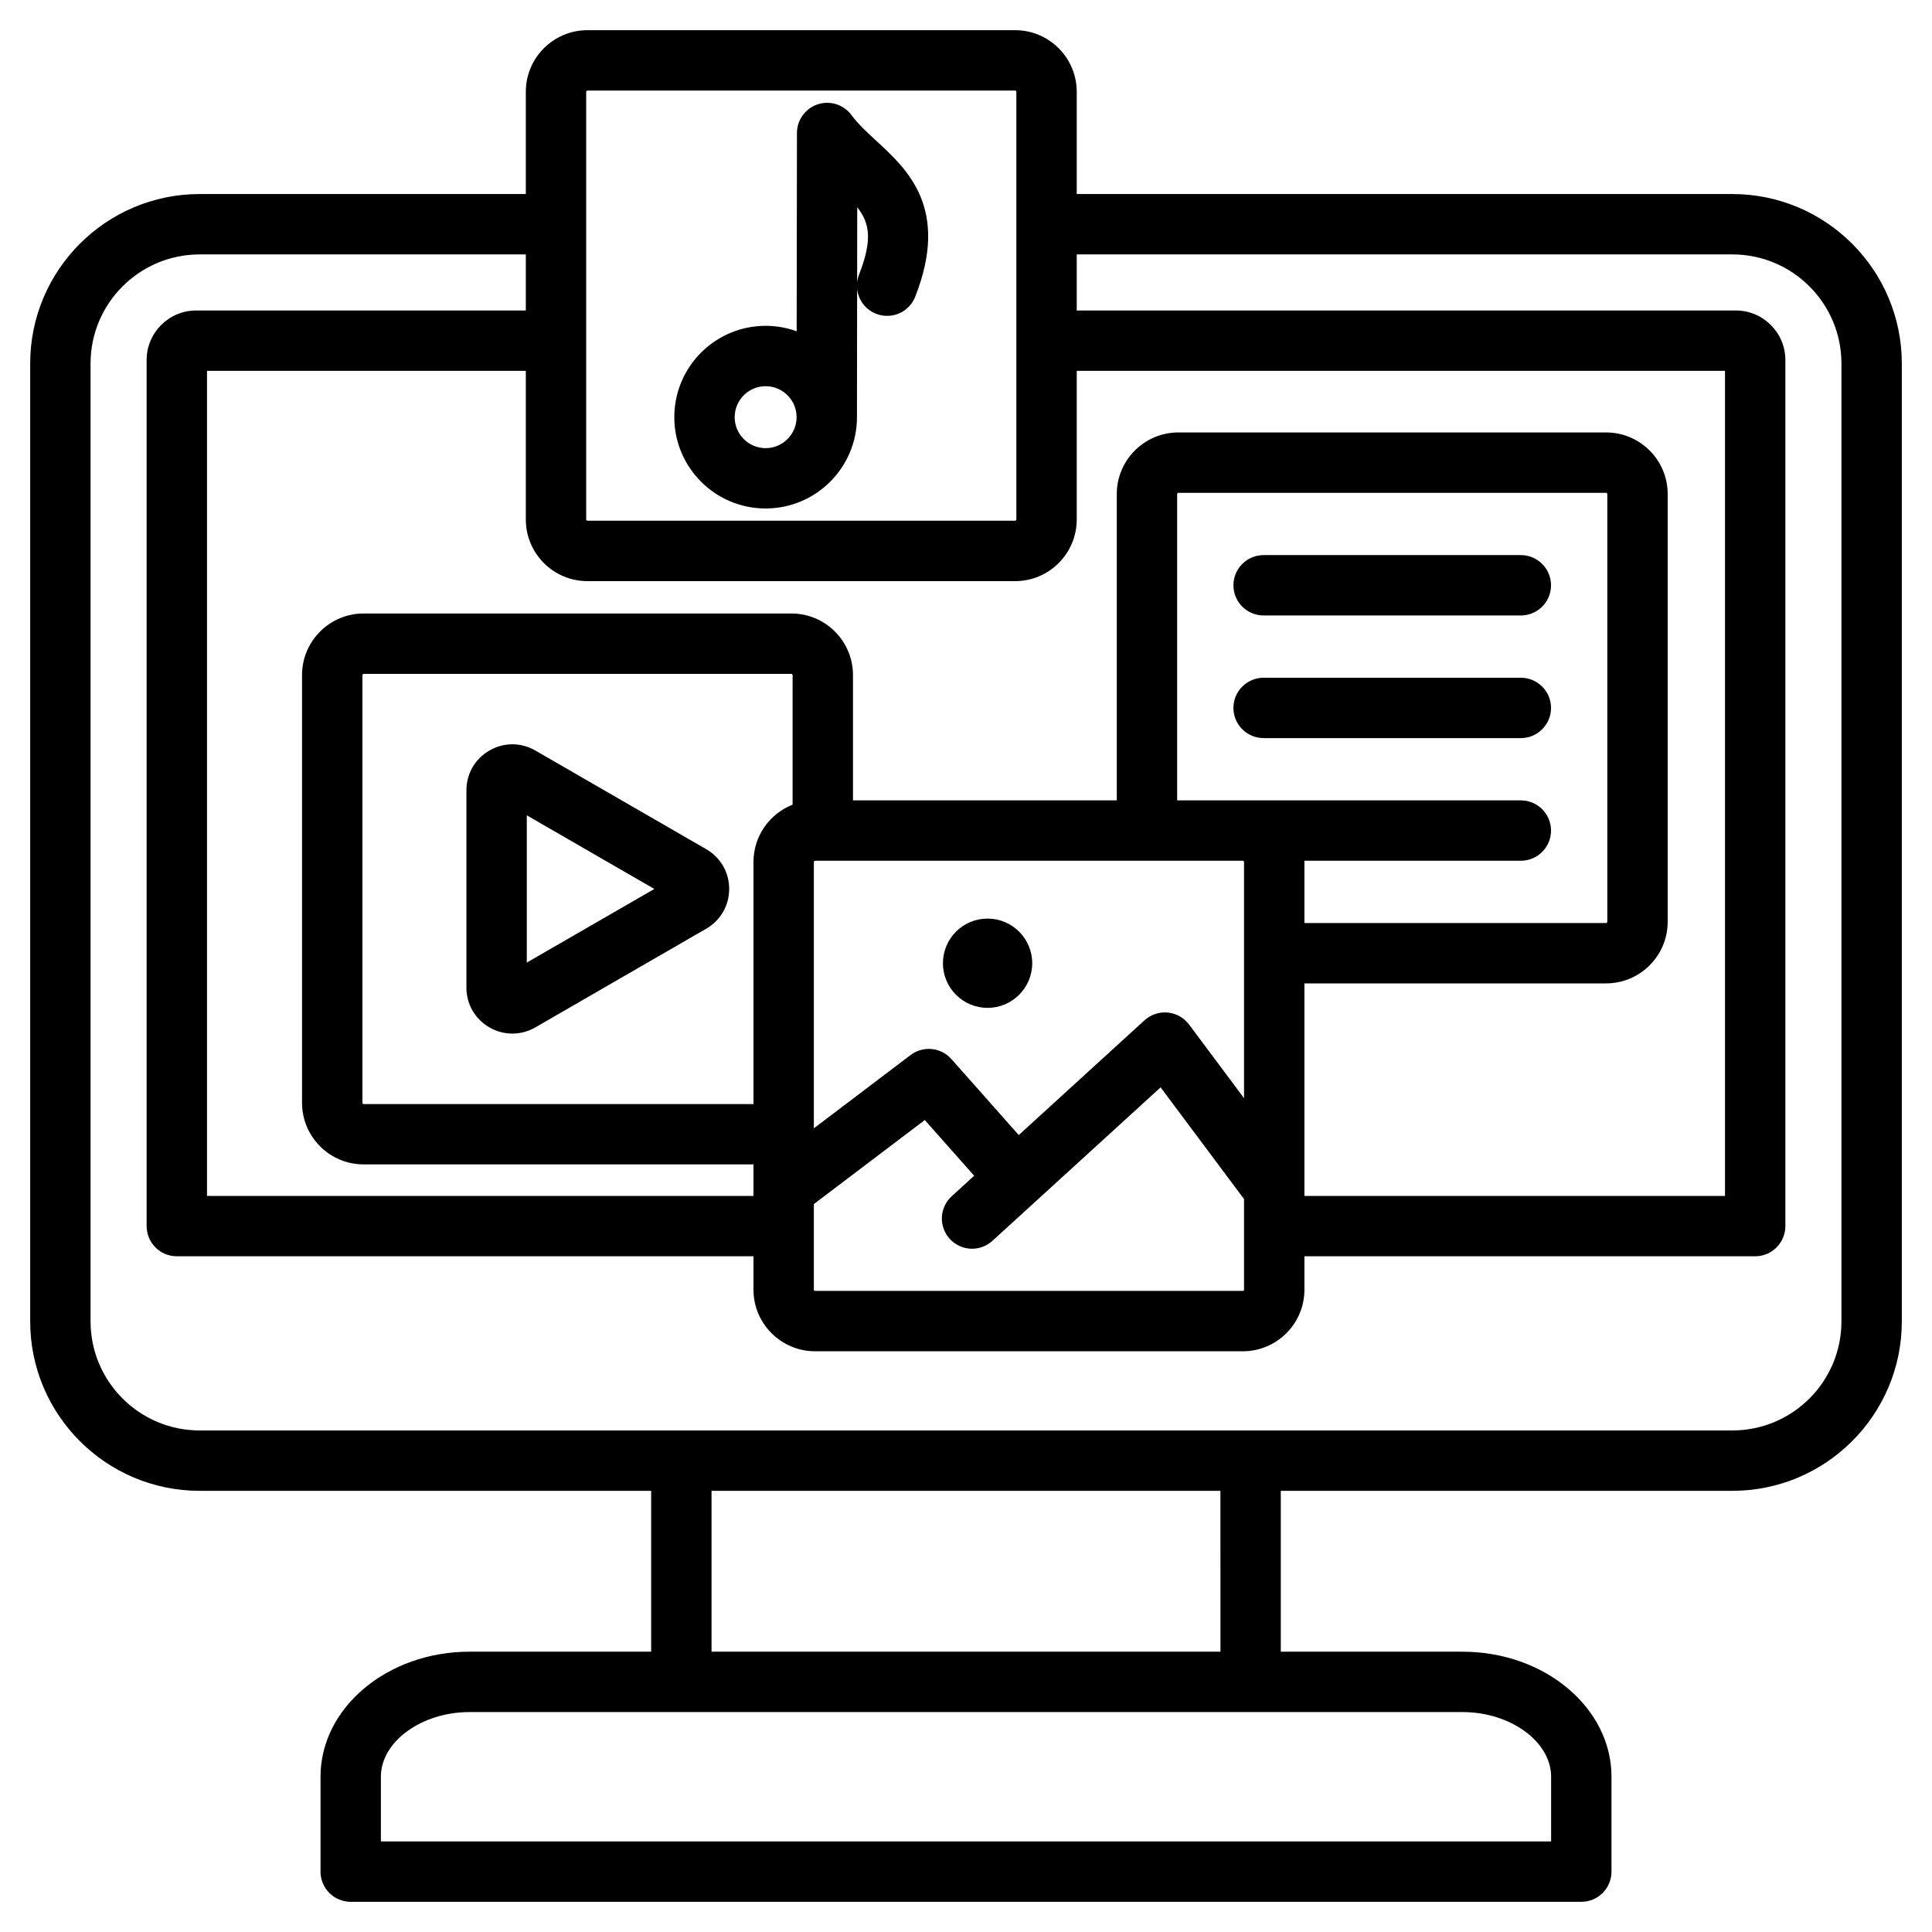 <svg width="48" height="48" viewBox="0 0 48 48" fill="none" xmlns="http://www.w3.org/2000/svg">
<path d="M43.041 4.821H26.751V2.28C26.751 1.436 26.065 0.75 25.221 0.75H14.594C13.75 0.75 13.064 1.436 13.064 2.28V4.821H4.959C2.638 4.821 0.75 6.71 0.75 9.031V32.83C0.75 35.151 2.638 37.039 4.959 37.039H16.178V41.036H11.663C9.623 41.036 7.963 42.43 7.963 44.143V46.5C7.963 46.699 8.042 46.89 8.182 47.03C8.323 47.171 8.514 47.25 8.713 47.25H39.287C39.486 47.25 39.677 47.171 39.818 47.03C39.958 46.89 40.037 46.699 40.037 46.5V44.143C40.037 42.43 38.377 41.036 36.337 41.036H31.821V37.039H43.041C45.362 37.039 47.25 35.151 47.25 32.83V9.031C47.25 6.71 45.362 4.821 43.041 4.821ZM32.406 21.385H37.785C37.984 21.385 38.175 21.306 38.315 21.165C38.456 21.025 38.535 20.834 38.535 20.635C38.535 20.436 38.456 20.245 38.315 20.105C38.175 19.964 37.984 19.885 37.785 19.885H29.246V12.274C29.246 12.259 29.261 12.244 29.276 12.244H39.903C39.918 12.244 39.933 12.259 39.933 12.274V22.902C39.933 22.917 39.918 22.932 39.903 22.932H32.408V21.415C32.408 21.405 32.406 21.395 32.406 21.385ZM30.878 21.385C30.893 21.385 30.908 21.4 30.908 21.415V27.284L29.542 25.454C29.479 25.37 29.399 25.301 29.308 25.249C29.217 25.198 29.116 25.166 29.012 25.156C28.908 25.146 28.802 25.159 28.703 25.192C28.604 25.225 28.512 25.279 28.435 25.349L25.311 28.2L23.637 26.312C23.512 26.171 23.338 26.082 23.15 26.063C22.962 26.045 22.774 26.098 22.623 26.212L20.22 28.033V21.415C20.22 21.4 20.235 21.385 20.25 21.385L30.878 21.385ZM19.692 19.992C19.124 20.216 18.72 20.768 18.72 21.415V27.43H9.034C9.019 27.43 9.004 27.414 9.004 27.4V16.772C9.004 16.757 9.019 16.742 9.034 16.742H19.662C19.677 16.742 19.692 16.757 19.692 16.772V19.992H19.692ZM20.22 29.915L22.976 27.827L24.203 29.211L23.65 29.716C23.576 29.782 23.516 29.862 23.473 29.952C23.431 30.041 23.406 30.138 23.401 30.237C23.396 30.336 23.411 30.435 23.445 30.528C23.478 30.621 23.53 30.707 23.596 30.78C23.663 30.853 23.744 30.912 23.834 30.954C23.923 30.996 24.02 31.02 24.119 31.024C24.218 31.028 24.317 31.012 24.41 30.978C24.503 30.944 24.588 30.891 24.661 30.824L28.835 27.015L30.908 29.791V32.042C30.908 32.057 30.893 32.072 30.878 32.072H20.25C20.235 32.072 20.22 32.057 20.22 32.042V29.915ZM32.408 24.432H39.903C40.747 24.432 41.433 23.745 41.433 22.902V12.274C41.433 11.431 40.747 10.744 39.903 10.744H29.276C28.432 10.744 27.746 11.431 27.746 12.274V19.885H21.192V16.772C21.192 15.928 20.506 15.242 19.662 15.242H9.034C8.191 15.242 7.504 15.928 7.504 16.772V27.399C7.504 28.243 8.191 28.929 9.034 28.929H18.72V29.712H5.143V9.214H13.064V12.908C13.064 13.751 13.75 14.438 14.594 14.438H25.221C26.065 14.438 26.751 13.751 26.751 12.908V9.214H42.857V29.712H32.408V24.432H32.408ZM14.564 2.28C14.564 2.265 14.579 2.25 14.594 2.25H25.221C25.236 2.25 25.251 2.265 25.251 2.28V12.908C25.251 12.922 25.236 12.937 25.221 12.937H14.594C14.579 12.937 14.564 12.922 14.564 12.908V2.28ZM38.537 44.143V45.75H9.463V44.143C9.463 43.272 10.47 42.536 11.663 42.536H36.337C37.53 42.536 38.537 43.272 38.537 44.143ZM30.322 41.036H17.678V37.039H30.321L30.322 41.036ZM45.75 32.83C45.75 34.324 44.535 35.539 43.041 35.539H4.959C3.465 35.539 2.25 34.324 2.25 32.83V9.031C2.25 7.537 3.465 6.321 4.959 6.321H13.064V7.714H4.873C4.195 7.714 3.643 8.266 3.643 8.944V30.462C3.643 30.661 3.722 30.852 3.863 30.992C4.003 31.133 4.194 31.212 4.393 31.212H18.72V32.042C18.72 32.886 19.407 33.572 20.25 33.572H30.878C31.721 33.572 32.408 32.886 32.408 32.042V31.212H43.607C43.806 31.212 43.997 31.133 44.137 30.992C44.278 30.852 44.357 30.661 44.357 30.462V8.944C44.357 8.266 43.805 7.714 43.127 7.714H26.751V6.321H43.041C44.535 6.321 45.75 7.537 45.75 9.031V32.83ZM17.545 21.097L13.301 18.647C12.943 18.44 12.517 18.44 12.159 18.647C11.802 18.853 11.588 19.223 11.588 19.635V24.536C11.588 24.948 11.801 25.318 12.159 25.525C12.332 25.626 12.529 25.679 12.73 25.679C12.926 25.679 13.122 25.628 13.301 25.525L17.545 23.074C17.902 22.868 18.116 22.498 18.116 22.085C18.116 21.673 17.902 21.303 17.545 21.097ZM13.088 23.915V20.256L16.257 22.086L13.088 23.915ZM38.535 17.588C38.535 17.787 38.456 17.978 38.315 18.118C38.174 18.259 37.984 18.338 37.785 18.338H31.394C31.195 18.338 31.005 18.259 30.864 18.118C30.723 17.978 30.644 17.787 30.644 17.588C30.644 17.389 30.723 17.198 30.864 17.058C31.005 16.917 31.195 16.838 31.394 16.838H37.785C37.984 16.838 38.174 16.917 38.315 17.058C38.456 17.198 38.535 17.389 38.535 17.588ZM30.644 14.541C30.644 14.342 30.723 14.152 30.864 14.011C31.005 13.87 31.195 13.791 31.394 13.791H37.785C37.984 13.791 38.174 13.87 38.315 14.011C38.456 14.152 38.535 14.342 38.535 14.541C38.535 14.74 38.456 14.931 38.315 15.072C38.174 15.212 37.984 15.291 37.785 15.291H31.394C31.195 15.291 31.005 15.212 30.864 15.072C30.723 14.931 30.644 14.74 30.644 14.541ZM23.427 23.931C23.427 23.318 23.923 22.822 24.536 22.822C25.148 22.822 25.645 23.318 25.645 23.931C25.645 24.543 25.148 25.04 24.536 25.04C23.923 25.04 23.427 24.543 23.427 23.931ZM19.022 12.633C20.273 12.633 21.291 11.616 21.291 10.364L21.295 7.181C21.314 7.348 21.387 7.503 21.505 7.623C21.622 7.743 21.776 7.819 21.942 7.841C22.109 7.863 22.277 7.829 22.422 7.744C22.566 7.658 22.678 7.527 22.739 7.371C23.598 5.181 22.547 4.213 21.78 3.507C21.545 3.29 21.322 3.085 21.152 2.856C21.058 2.73 20.926 2.636 20.776 2.589C20.626 2.542 20.464 2.543 20.315 2.592C20.165 2.642 20.035 2.737 19.943 2.865C19.85 2.992 19.8 3.146 19.8 3.303L19.793 8.23C19.546 8.141 19.285 8.095 19.022 8.095C17.77 8.095 16.753 9.113 16.753 10.364C16.753 11.616 17.77 12.633 19.022 12.633ZM21.298 5.149C21.61 5.544 21.679 5.964 21.342 6.824C21.319 6.884 21.303 6.947 21.295 7.012L21.298 5.149ZM19.022 9.595C19.446 9.595 19.791 9.94 19.791 10.364C19.791 10.789 19.446 11.134 19.022 11.134C18.598 11.134 18.253 10.789 18.253 10.364C18.253 9.94 18.598 9.595 19.022 9.595Z" fill="black"/>
</svg>
